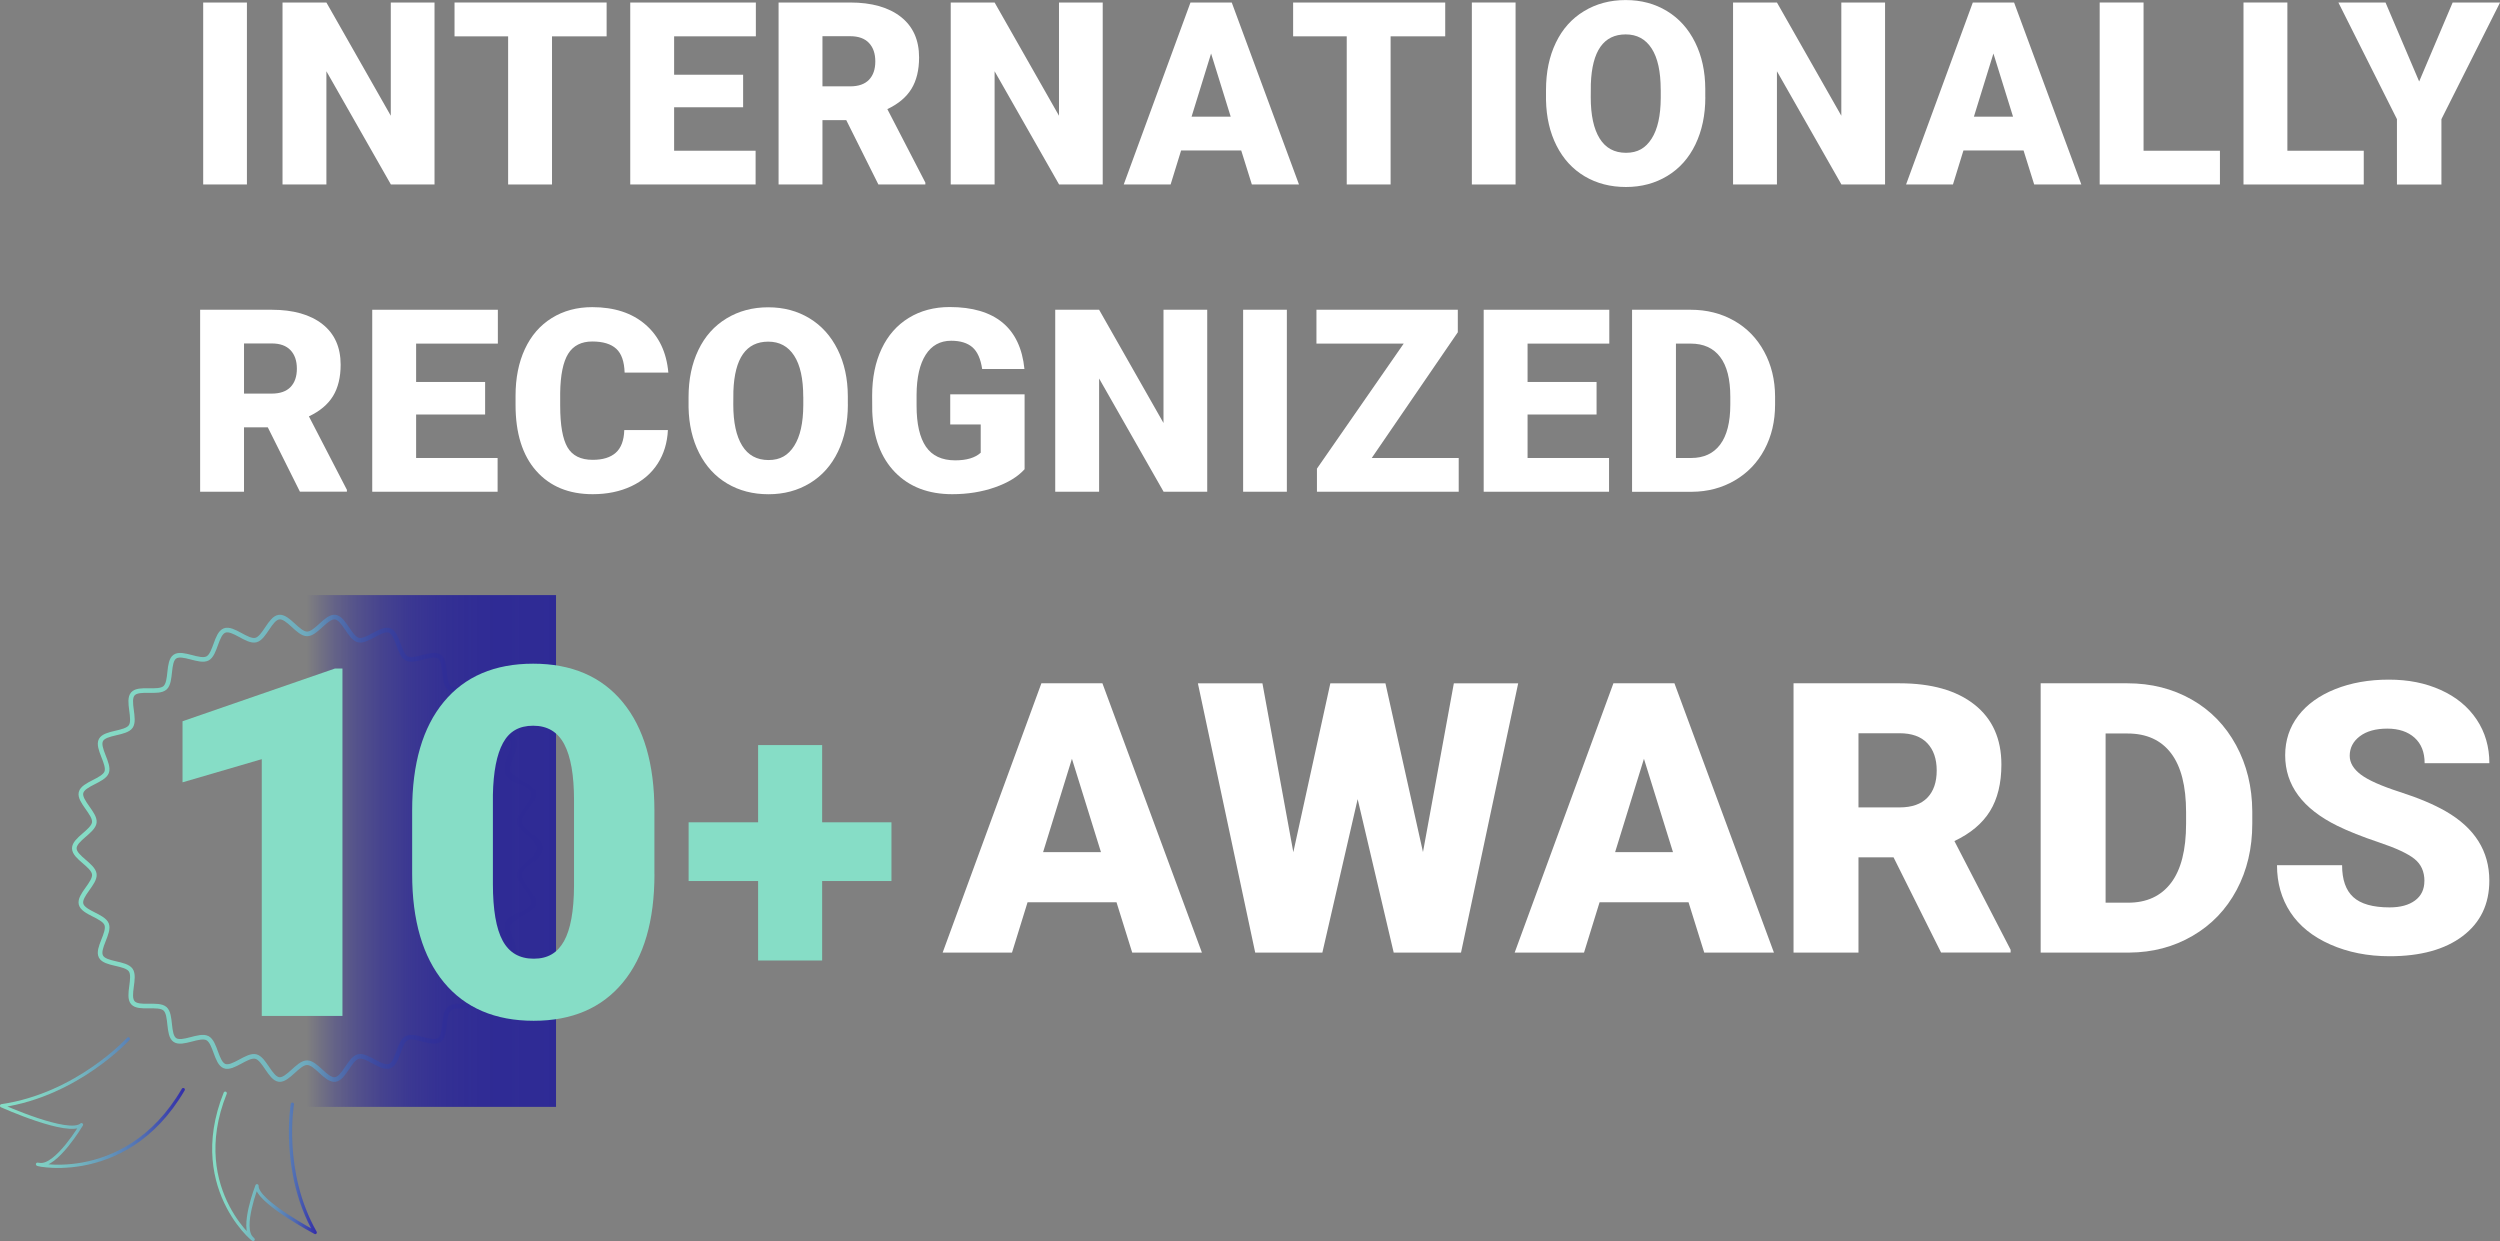 <?xml version="1.0" encoding="UTF-8"?>
<svg id="_圖層_2" data-name="圖層 2" xmlns="http://www.w3.org/2000/svg" width="498.54" height="247.49" xmlns:xlink="http://www.w3.org/1999/xlink" viewBox="0 0 498.54 247.49">
  <rect x="0" y="0" width="498.54" height="247.49" fill="#808080" stroke="none"/>
  <defs>
    <linearGradient id="_未命名漸層_110" data-name="未命名漸層 110" x1="20.88" y1="219.92" x2="57.6" y2="219.92" gradientTransform="translate(-12.82 -1.32) rotate(2.09)" gradientUnits="userSpaceOnUse">
      <stop offset="0" stop-color="#86ddc6"/>
      <stop offset=".13" stop-color="#83d8c5"/>
      <stop offset=".29" stop-color="#7dcac3"/>
      <stop offset=".45" stop-color="#72b3bf"/>
      <stop offset=".61" stop-color="#6293ba"/>
      <stop offset=".79" stop-color="#4f6ab3"/>
      <stop offset=".96" stop-color="#3738ab"/>
      <stop offset="1" stop-color="#322daa"/>
    </linearGradient>
    <linearGradient id="_未命名漸層_110-2" data-name="未命名漸層 110" x1="63.47" y1="231.54" x2="84.95" y2="231.54" xlink:href="#_未命名漸層_110"/>
    <linearGradient id="_未命名漸層_110-3" data-name="未命名漸層 110" x1="14.37" y1="169.16" x2="108.13" y2="169.16" gradientTransform="matrix(1, 0, 0, 1, 0, 0)" xlink:href="#_未命名漸層_110"/>
    <linearGradient id="_未命名漸層_57" data-name="未命名漸層 57" x1="61.25" y1="169.7" x2="110.88" y2="169.7" gradientUnits="userSpaceOnUse">
      <stop offset="0" stop-color="#2e2a95" stop-opacity="0"/>
      <stop offset=".03" stop-color="#2e2a95" stop-opacity=".1"/>
      <stop offset=".11" stop-color="#2e2a95" stop-opacity=".34"/>
      <stop offset=".2" stop-color="#2e2a95" stop-opacity=".54"/>
      <stop offset=".3" stop-color="#2e2a95" stop-opacity=".71"/>
      <stop offset=".41" stop-color="#2e2a95" stop-opacity=".84"/>
      <stop offset=".54" stop-color="#2e2a95" stop-opacity=".93"/>
      <stop offset=".7" stop-color="#2e2a95" stop-opacity=".98"/>
      <stop offset="1" stop-color="#2e2a95"/>
    </linearGradient>
  </defs>
  <g id="_說明" data-name="說明">
    <g>
      <g>
        <path d="M49.24,36.79h-8.72V.5h8.72V36.79Z" style="fill: #fff;"/>
        <path d="M86.65,36.79h-8.7l-12.86-22.58v22.58h-8.75V.5h8.75l12.84,22.58V.5h8.72V36.79Z" style="fill: #fff;"/>
        <path d="M120.97,7.25h-10.89v29.54h-8.75V7.25h-10.69V.5h30.33V7.25Z" style="fill: #fff;"/>
        <path d="M148.19,21.39h-13.76v8.67h16.25v6.73h-25V.5h25.05V7.25h-16.3v7.65h13.76v6.48Z" style="fill: #fff;"/>
        <path d="M168.75,23.95h-4.74v12.84h-8.75V.5h14.28c4.3,0,7.67,.96,10.1,2.86,2.43,1.91,3.64,4.61,3.64,8.09,0,2.52-.51,4.62-1.53,6.28-1.02,1.66-2.62,3-4.8,4.03l7.58,14.65v.37h-9.37l-6.41-12.84Zm-4.74-6.73h5.53c1.66,0,2.91-.44,3.75-1.31,.84-.88,1.26-2.09,1.26-3.66s-.42-2.79-1.27-3.69c-.85-.89-2.09-1.34-3.74-1.34h-5.53v10Z" style="fill: #fff;"/>
        <path d="M219.9,36.79h-8.7l-12.86-22.58v22.58h-8.75V.5h8.75l12.84,22.58V.5h8.72V36.79Z" style="fill: #fff;"/>
        <path d="M247.52,30.01h-11.99l-2.09,6.78h-9.35L237.4,.5h8.23l13.41,36.29h-9.4l-2.12-6.78Zm-9.9-6.75h7.8l-3.91-12.59-3.89,12.59Z" style="fill: #fff;"/>
        <path d="M288.2,7.25h-10.89v29.54h-8.75V7.25h-10.69V.5h30.33V7.25Z" style="fill: #fff;"/>
        <path d="M302.23,36.79h-8.72V.5h8.72V36.79Z" style="fill: #fff;"/>
        <path d="M340.07,19.39c0,3.54-.66,6.67-1.97,9.4-1.31,2.73-3.18,4.82-5.6,6.29-2.42,1.47-5.17,2.21-8.26,2.21s-5.83-.71-8.23-2.13c-2.39-1.42-4.26-3.45-5.6-6.09-1.34-2.64-2.04-5.67-2.11-9.1v-2.04c0-3.56,.65-6.69,1.96-9.41,1.3-2.72,3.17-4.81,5.61-6.29,2.43-1.48,5.21-2.22,8.31-2.22s5.82,.73,8.23,2.19c2.41,1.46,4.28,3.54,5.62,6.24,1.34,2.7,2.02,5.79,2.03,9.29v1.67Zm-8.9-1.52c0-3.61-.6-6.34-1.81-8.21-1.21-1.87-2.93-2.8-5.17-2.8-4.39,0-6.71,3.29-6.95,9.87l-.02,2.67c0,3.56,.59,6.29,1.77,8.2,1.18,1.91,2.93,2.87,5.26,2.87s3.91-.94,5.11-2.82c1.2-1.88,1.8-4.58,1.82-8.1v-1.67Z" style="fill: #fff;"/>
        <path d="M375.91,36.79h-8.7l-12.86-22.58v22.58h-8.75V.5h8.75l12.84,22.58V.5h8.72V36.79Z" style="fill: #fff;"/>
        <path d="M403.53,30.01h-11.99l-2.09,6.78h-9.35L393.41,.5h8.23l13.41,36.29h-9.4l-2.12-6.78Zm-9.9-6.75h7.8l-3.91-12.59-3.89,12.59Z" style="fill: #fff;"/>
        <path d="M427.46,30.06h15.23v6.73h-23.98V.5h8.75V30.06Z" style="fill: #fff;"/>
        <path d="M456.14,30.06h15.23v6.73h-23.98V.5h8.75V30.06Z" style="fill: #fff;"/>
        <path d="M482.42,16.25l6.68-15.75h9.45l-11.69,23.26v13.04h-8.87v-13.04L466.31,.5h9.4l6.71,15.75Z" style="fill: #fff;"/>
        <path d="M53.4,85.22h-4.74v12.84h-8.75V61.77h14.28c4.3,0,7.67,.96,10.1,2.86,2.43,1.91,3.64,4.61,3.64,8.09,0,2.52-.51,4.62-1.53,6.28-1.02,1.66-2.62,3-4.8,4.03l7.58,14.65v.37h-9.37l-6.41-12.84Zm-4.74-6.73h5.53c1.66,0,2.91-.44,3.75-1.31,.84-.88,1.26-2.09,1.26-3.66s-.42-2.79-1.27-3.69c-.85-.89-2.09-1.34-3.74-1.34h-5.53v10Z" style="fill: #fff;"/>
        <path d="M96.74,82.66h-13.76v8.67h16.25v6.73h-25V61.77h25.05v6.75h-16.3v7.65h13.76v6.48Z" style="fill: #fff;"/>
        <path d="M133.19,85.77c-.12,2.53-.8,4.76-2.04,6.69-1.25,1.94-3,3.44-5.25,4.5-2.25,1.06-4.82,1.59-7.71,1.59-4.77,0-8.52-1.55-11.27-4.66-2.74-3.11-4.11-7.49-4.11-13.16v-1.79c0-3.56,.62-6.67,1.86-9.33,1.24-2.67,3.02-4.73,5.35-6.18,2.33-1.45,5.02-2.18,8.08-2.18,4.4,0,7.94,1.16,10.62,3.48,2.68,2.32,4.2,5.51,4.56,9.58h-8.72c-.07-2.21-.62-3.8-1.67-4.76s-2.64-1.45-4.79-1.45-3.77,.81-4.79,2.44c-1.01,1.63-1.55,4.23-1.6,7.8v2.57c0,3.87,.49,6.64,1.46,8.3s2.65,2.49,5.02,2.49c2.01,0,3.55-.47,4.61-1.42,1.06-.95,1.63-2.45,1.69-4.51h8.7Z" style="fill: #fff;"/>
        <path d="M169.08,80.66c0,3.54-.66,6.67-1.97,9.4-1.31,2.73-3.18,4.82-5.6,6.29-2.42,1.47-5.17,2.21-8.26,2.21s-5.83-.71-8.23-2.13c-2.39-1.42-4.26-3.45-5.6-6.09-1.34-2.64-2.04-5.67-2.11-9.1v-2.04c0-3.56,.65-6.69,1.96-9.41,1.3-2.72,3.17-4.81,5.61-6.29,2.43-1.48,5.21-2.22,8.31-2.22s5.82,.73,8.23,2.19c2.41,1.46,4.28,3.54,5.62,6.24,1.34,2.7,2.02,5.79,2.03,9.29v1.67Zm-8.9-1.52c0-3.61-.6-6.34-1.81-8.21-1.21-1.87-2.93-2.8-5.17-2.8-4.39,0-6.71,3.29-6.95,9.87l-.02,2.67c0,3.56,.59,6.29,1.77,8.2,1.18,1.91,2.93,2.87,5.26,2.87s3.91-.94,5.11-2.82c1.2-1.88,1.8-4.58,1.82-8.1v-1.67Z" style="fill: #fff;"/>
        <path d="M204.32,93.57c-1.35,1.5-3.32,2.7-5.91,3.61-2.59,.91-5.43,1.37-8.52,1.37-4.75,0-8.55-1.45-11.39-4.36s-4.36-6.96-4.56-12.14l-.02-3.14c0-3.57,.63-6.69,1.89-9.36,1.26-2.67,3.07-4.72,5.42-6.16,2.35-1.44,5.07-2.16,8.16-2.16,4.52,0,8.03,1.04,10.53,3.1,2.5,2.07,3.96,5.16,4.37,9.26h-8.43c-.3-2.03-.95-3.47-1.94-4.34-1-.86-2.41-1.3-4.24-1.3-2.19,0-3.89,.93-5.08,2.79s-1.8,4.52-1.82,7.98v2.19c0,3.62,.62,6.34,1.86,8.16,1.24,1.82,3.19,2.73,5.85,2.73,2.28,0,3.97-.51,5.08-1.52v-5.63h-6.08v-6.01h14.83v14.91Z" style="fill: #fff;"/>
        <path d="M240.74,98.06h-8.7l-12.86-22.58v22.58h-8.75V61.77h8.75l12.84,22.58v-22.58h8.72v36.29Z" style="fill: #fff;"/>
        <path d="M256.62,98.06h-8.72V61.77h8.72v36.29Z" style="fill: #fff;"/>
        <path d="M273.54,91.33h17.35v6.73h-28.27v-4.61l17.3-24.93h-17.4v-6.75h28.19v4.49l-17.17,25.08Z" style="fill: #fff;"/>
        <path d="M318.38,82.66h-13.76v8.67h16.25v6.73h-25V61.77h25.05v6.75h-16.3v7.65h13.76v6.48Z" style="fill: #fff;"/>
        <path d="M325.46,98.06V61.77h11.69c3.21,0,6.09,.73,8.65,2.18s4.56,3.51,6,6.16c1.44,2.65,2.16,5.62,2.18,8.91v1.67c0,3.32-.7,6.3-2.11,8.94-1.4,2.63-3.38,4.69-5.93,6.18s-5.4,2.24-8.54,2.26h-11.94Zm8.75-29.54v22.81h3.04c2.51,0,4.44-.89,5.78-2.68s2.02-4.44,2.02-7.96v-1.57c0-3.51-.67-6.15-2.02-7.93s-3.31-2.67-5.88-2.67h-2.94Z" style="fill: #fff;"/>
      </g>
      <g>
        <path d="M222.65,179.93h-17.74l-3.1,10.03h-13.83l19.69-53.7h12.17l19.84,53.7h-13.9l-3.13-10.03Zm-14.64-10h11.54l-5.79-18.62-5.75,18.62Z" style="fill: #fff;"/>
        <path d="M283.76,169.94l6.16-33.67h12.83l-11.4,53.7h-13.42l-7.19-30.61-7.04,30.61h-13.39l-11.43-53.7h12.87l6.16,33.67,7.38-33.67h10.99l7.49,33.67Z" style="fill: #fff;"/>
        <path d="M336.72,179.93h-17.74l-3.1,10.03h-13.83l19.69-53.7h12.17l19.84,53.7h-13.9l-3.13-10.03Zm-14.64-10h11.54l-5.79-18.62-5.75,18.62Z" style="fill: #fff;"/>
        <path d="M377.62,170.97h-7.01v18.99h-12.95v-53.7h21.13c6.37,0,11.35,1.41,14.94,4.24,3.59,2.83,5.38,6.82,5.38,11.97,0,3.73-.76,6.83-2.27,9.28s-3.88,4.45-7.1,5.97l11.21,21.68v.55h-13.87l-9.48-18.99Zm-7.01-9.96h8.19c2.46,0,4.31-.65,5.55-1.94,1.24-1.29,1.86-3.1,1.86-5.42s-.63-4.13-1.88-5.45c-1.25-1.32-3.1-1.98-5.53-1.98h-8.19v14.79Z" style="fill: #fff;"/>
        <path d="M406.94,189.96v-53.7h17.3c4.74,0,9.01,1.08,12.8,3.23,3.79,2.15,6.74,5.19,8.87,9.11,2.13,3.92,3.2,8.32,3.23,13.18v2.47c0,4.92-1.04,9.33-3.12,13.22-2.08,3.9-5,6.95-8.78,9.15-3.77,2.2-7.98,3.31-12.63,3.34h-17.67Zm12.95-43.7v33.75h4.5c3.71,0,6.56-1.32,8.56-3.96,1.99-2.64,2.99-6.57,2.99-11.78v-2.32c0-5.19-1-9.1-2.99-11.73-1.99-2.63-4.89-3.95-8.7-3.95h-4.35Z" style="fill: #fff;"/>
        <path d="M483.47,175.69c0-1.89-.67-3.37-2.01-4.43-1.34-1.06-3.69-2.15-7.06-3.28-3.37-1.13-6.12-2.23-8.26-3.28-6.96-3.42-10.44-8.11-10.44-14.09,0-2.97,.87-5.6,2.6-7.87s4.19-4.04,7.36-5.31,6.74-1.9,10.7-1.9,7.32,.69,10.38,2.07,5.44,3.34,7.14,5.88c1.7,2.54,2.54,5.45,2.54,8.72h-12.91c0-2.19-.67-3.88-2.01-5.09-1.34-1.2-3.15-1.81-5.44-1.81s-4.14,.51-5.48,1.53c-1.34,1.02-2.01,2.32-2.01,3.89,0,1.38,.74,2.62,2.21,3.74,1.48,1.12,4.07,2.27,7.78,3.47,3.71,1.19,6.76,2.48,9.15,3.85,5.8,3.34,8.7,7.95,8.7,13.83,0,4.7-1.77,8.38-5.31,11.06s-8.4,4.02-14.57,4.02c-4.35,0-8.29-.78-11.82-2.34-3.53-1.56-6.18-3.7-7.97-6.42-1.78-2.72-2.67-5.85-2.67-9.39h12.98c0,2.88,.74,5,2.23,6.36,1.49,1.36,3.9,2.05,7.25,2.05,2.14,0,3.83-.46,5.07-1.38s1.86-2.22,1.86-3.89Z" style="fill: #fff;"/>
      </g>
      <path d="M25.59,207.17s-10.14,11.12-25.27,13.34c0,0,13.42,6.03,15.93,3.77,0,0-5.07,8.55-8.41,7.93-3.34-.61,16.87,5.39,28.7-14.93" style="fill: none; stroke: url(#_未命名漸層_110); stroke-linecap: round; stroke-linejoin: round; stroke-width: .65px;"/>
      <path d="M58.3,220.19s-2.31,13.49,4.56,25.59c0,0-11.83-6.26-11.61-9.32,0,0-3.29,8.42-.99,10.47s-13.3-9.09-5.35-28.93" style="fill: none; stroke: url(#_未命名漸層_110-2); stroke-linecap: round; stroke-linejoin: round; stroke-width: .65px;"/>
      <path d="M107.67,169.16c0,1.82-3.78,3.39-3.99,5.16s3.08,4.23,2.65,5.96-4.48,2.38-5.11,4.05,1.97,4.84,1.14,6.42-4.92,1.23-5.94,2.7,.76,5.16-.43,6.51-5.06,.01-6.41,1.21-.49,5.2-1.97,6.22-4.92-1.2-6.51-.36-1.71,4.93-3.4,5.57-4.48-2.34-6.23-1.91-2.84,4.37-4.64,4.58-3.78-3.35-5.59-3.35-3.83,3.56-5.59,3.35-2.91-4.16-4.64-4.58-4.57,2.55-6.23,1.91-1.81-4.73-3.4-5.57-5.04,1.38-6.51,.36-.62-5.03-1.96-6.22-5.22,.14-6.41-1.21,.6-5.03-.43-6.51-5.1-1.1-5.94-2.7,1.78-4.73,1.14-6.42-4.68-2.29-5.11-4.05,2.87-4.16,2.65-5.96-3.99-3.34-3.99-5.15,3.78-3.39,3.99-5.16-3.08-4.23-2.65-5.96,4.48-2.38,5.11-4.05-1.97-4.84-1.14-6.42,4.92-1.23,5.94-2.7-.76-5.16,.43-6.51,5.06-.01,6.41-1.21,.49-5.2,1.97-6.22,4.92,1.2,6.51,.36,1.71-4.93,3.4-5.57,4.48,2.34,6.23,1.91,2.84-4.37,4.64-4.58,3.78,3.35,5.59,3.35,3.83-3.56,5.59-3.35,2.91,4.16,4.64,4.58,4.57-2.55,6.23-1.91,1.81,4.73,3.4,5.57,5.04-1.38,6.51-.36,.62,5.03,1.96,6.22,5.22-.14,6.41,1.21-.6,5.03,.43,6.51,5.1,1.1,5.94,2.7-1.78,4.73-1.14,6.42,4.68,2.29,5.11,4.05-2.87,4.16-2.65,5.96,3.99,3.34,3.99,5.15Z" style="fill: none; stroke: url(#_未命名漸層_110-3); stroke-miterlimit: 10; stroke-width: .92px;"/>
      <rect x="61.25" y="118.67" width="49.63" height="102.06" style="fill: url(#_未命名漸層_57);"/>
      <g>
        <path d="M68.29,202.6h-16.09v-51.21l-15.8,4.62v-12.18l30.41-10.52h1.48v69.3Z" style="fill: #86ddc6;"/>
        <path d="M130.51,174.28c0,9.36-2.1,16.58-6.31,21.66-4.2,5.08-10.13,7.62-17.78,7.62s-13.68-2.55-17.9-7.66c-4.22-5.11-6.33-12.31-6.33-21.61v-12.66c0-9.36,2.1-16.58,6.31-21.66,4.2-5.08,10.15-7.62,17.82-7.62s13.63,2.55,17.85,7.66c4.22,5.11,6.33,12.33,6.33,21.66v12.61Zm-16.04-14.71c0-4.98-.65-8.7-1.95-11.16-1.3-2.46-3.36-3.69-6.19-3.69s-4.77,1.14-6.02,3.43-1.93,5.74-2.02,10.38v17.71c0,5.17,.65,8.96,1.95,11.35,1.3,2.4,3.36,3.59,6.19,3.59s4.74-1.17,6.04-3.5c1.3-2.33,1.97-5.99,2-10.97v-17.13Z" style="fill: #86ddc6;"/>
        <path d="M163.95,163.98h13.82v11.71h-13.82v15.85h-12.77v-15.85h-13.86v-11.71h13.86v-15.4h12.77v15.4Z" style="fill: #86ddc6;"/>
      </g>
    </g>
  </g>
</svg>